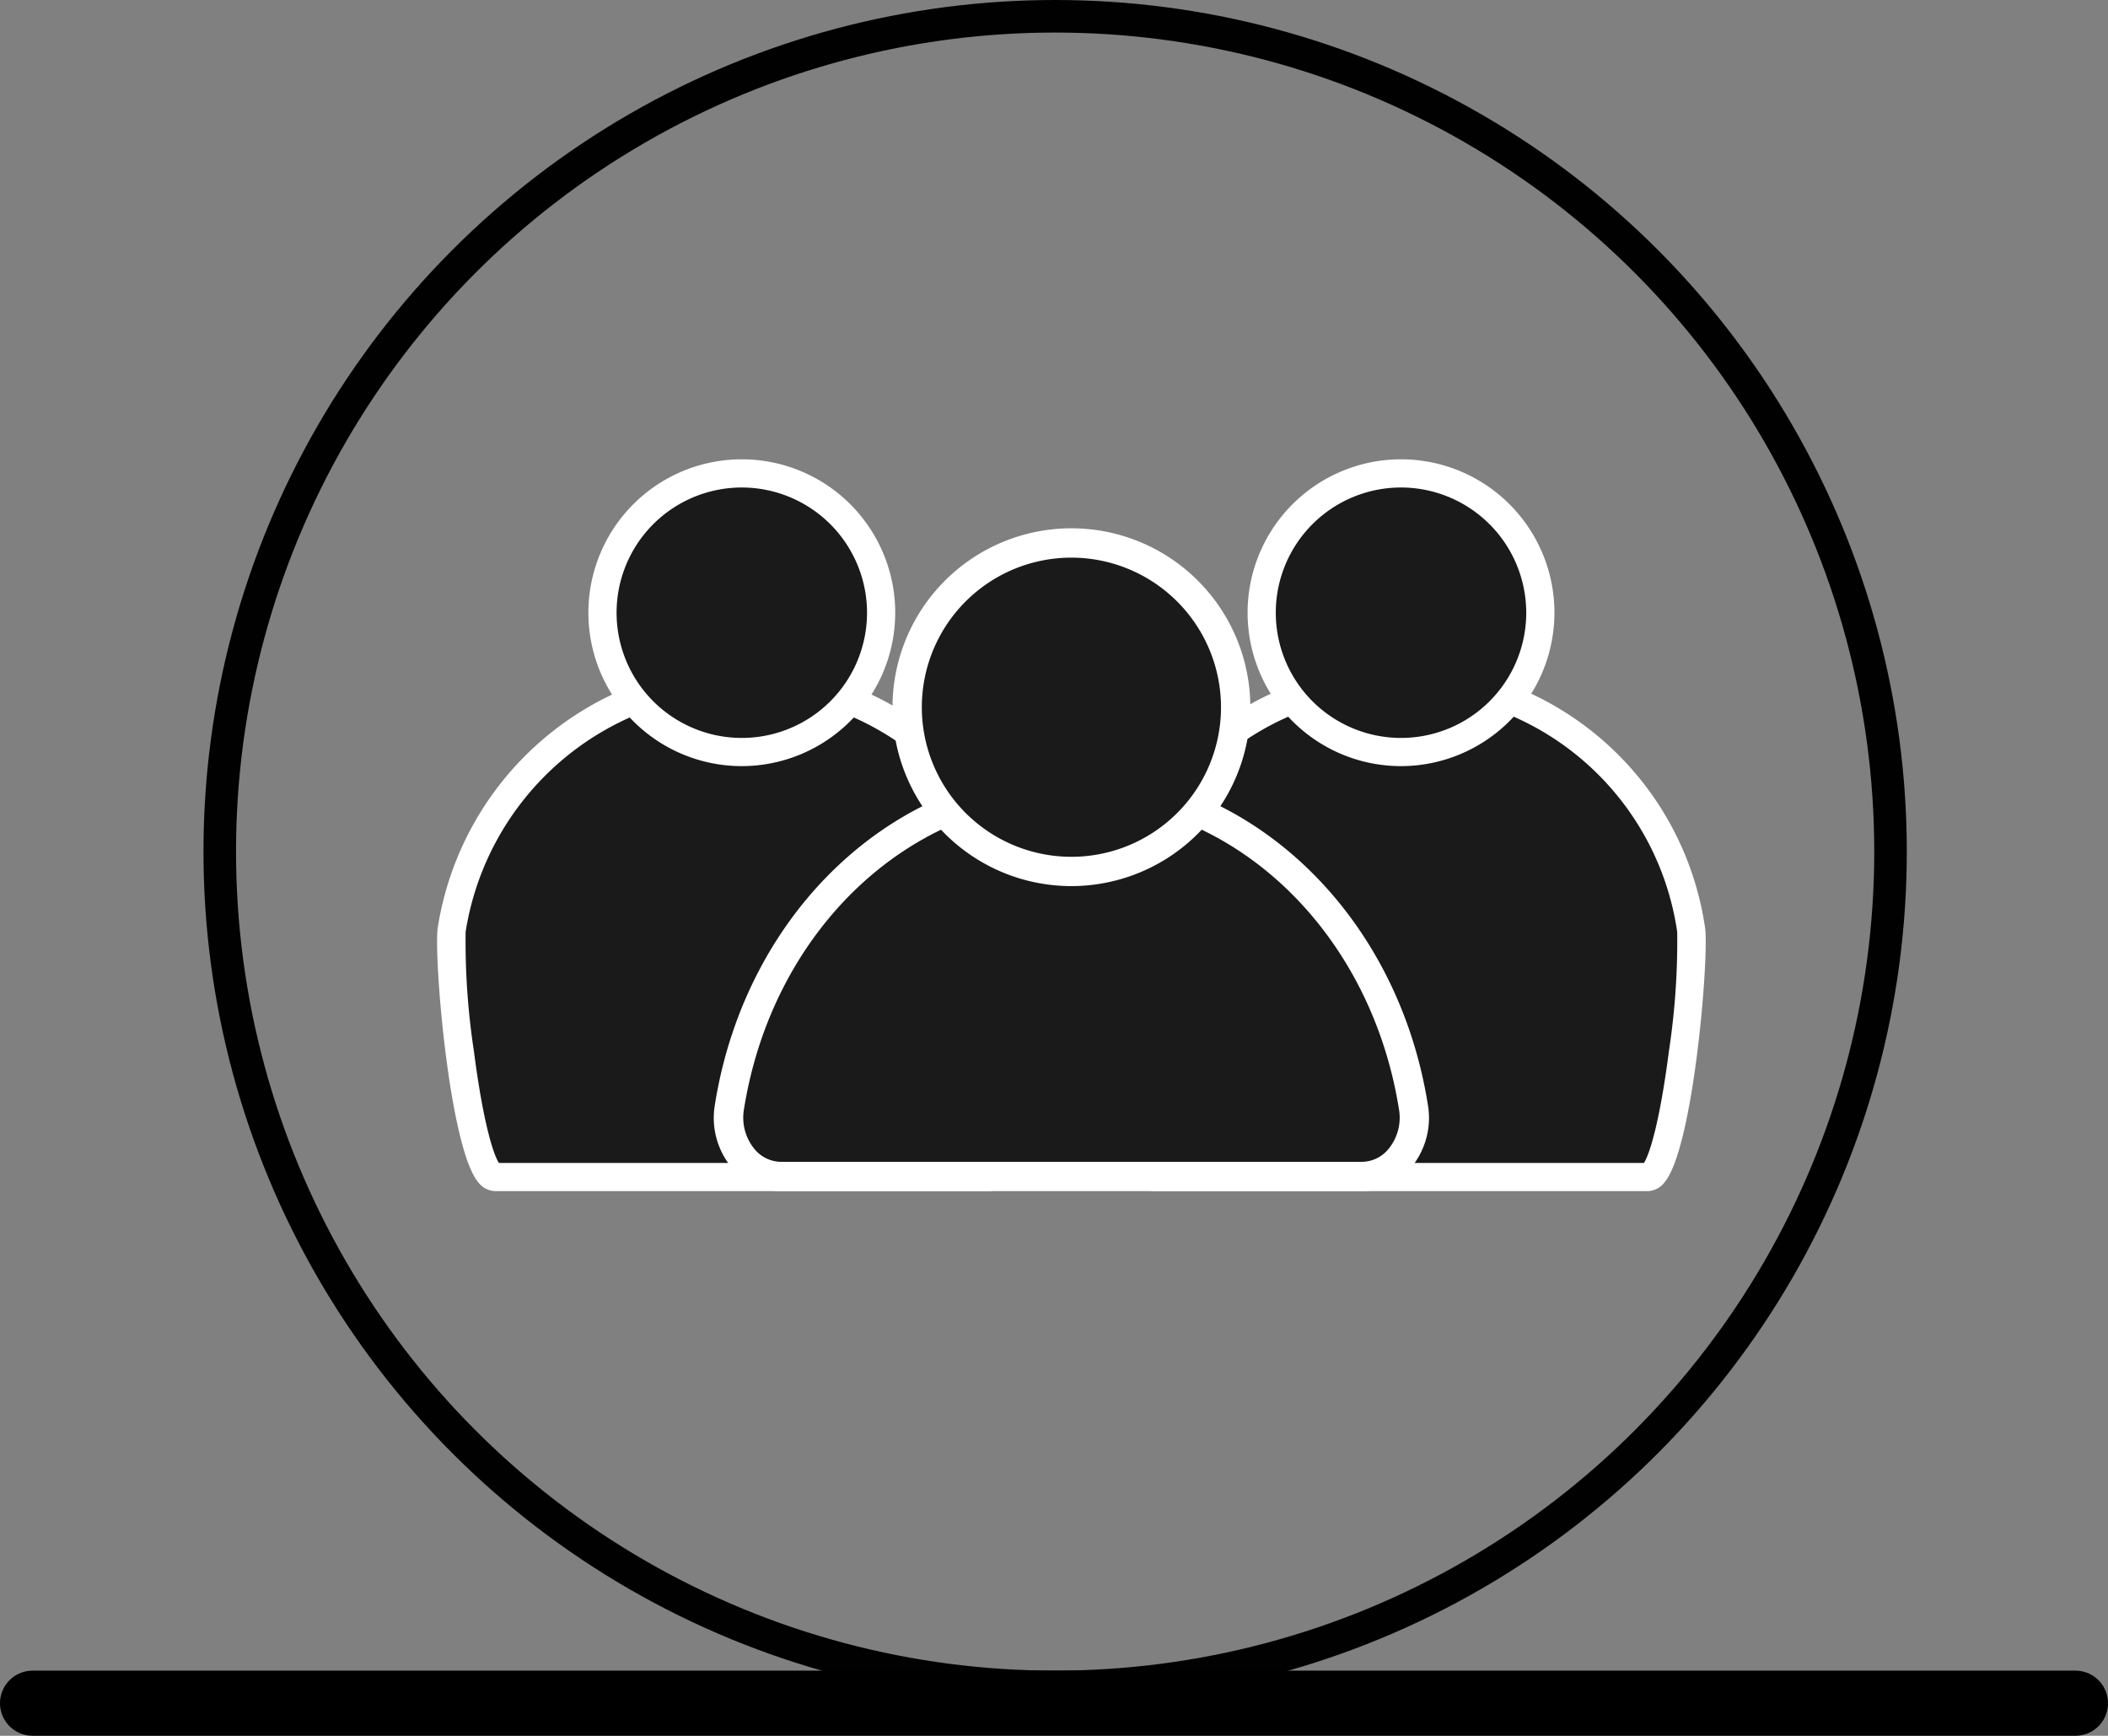 <svg xmlns="http://www.w3.org/2000/svg" xmlns:xlink="http://www.w3.org/1999/xlink" width="129.5" height="106.641" viewBox="0 0 129.5 106.641"><rect x="0" y="0" width="129.5" height="106.641" fill="#808080" stroke="none"/><g transform="translate(-728.128 -5792.498)"><ellipse cx="51.32" cy="51.32" rx="51.32" ry="51.32" transform="translate(741.628 5793.498)" fill="none" stroke="#010101" stroke-linecap="round" stroke-linejoin="round" stroke-width="2"/><line x2="125.5" transform="translate(730.128 5897.139)" fill="none" stroke="#000" stroke-linecap="round" stroke-width="4"/><g transform="translate(754.979 5820.718)"><g><path d="M6.237,85.914c-1.7,0-2.979-13.482-2.681-15.207A18.287,18.287,0,0,1,21.376,55.3,18.287,18.287,0,0,1,39.2,70.706c.3,1.726-.985,15.207-2.681,15.207Z" transform="translate(-2.656 -41.82)" fill="#1a1a1a"/><path d="M33.859,84.094H3.581a1.349,1.349,0,0,1-1.047-.537C.728,81.412-.228,69.463.047,67.874A19.113,19.113,0,0,1,18.72,51.753,19.113,19.113,0,0,1,37.394,67.874c.274,1.59-.681,13.539-2.487,15.683a1.349,1.349,0,0,1-1.047.537M3.8,82.363H33.643c.316-.477.954-2.36,1.535-6.869a44.937,44.937,0,0,0,.51-7.325A17.386,17.386,0,0,0,18.72,53.484,17.386,17.386,0,0,0,1.753,68.168a44.894,44.894,0,0,0,.509,7.325C2.843,80,3.481,81.885,3.8,82.363" transform="translate(0 -39.134)" fill="#fff"/><path d="M172.328,85.914c-1.7,0-2.979-13.482-2.681-15.207a18.01,18.01,0,0,1,35.641,0c.3,1.726-.985,15.207-2.681,15.207Z" transform="translate(-128.25 -41.82)" fill="#1a1a1a"/><path d="M199.95,84.094H169.672a1.349,1.349,0,0,1-1.047-.537c-1.806-2.144-2.762-14.093-2.488-15.683a18.876,18.876,0,0,1,37.347,0c.275,1.589-.681,13.538-2.487,15.683a1.348,1.348,0,0,1-1.047.537m-30.063-1.731h29.847c.316-.477.954-2.36,1.535-6.869a44.926,44.926,0,0,0,.509-7.325,17.145,17.145,0,0,0-33.935,0,44.925,44.925,0,0,0,.509,7.325c.582,4.509,1.219,6.392,1.535,6.869" transform="translate(-125.594 -39.134)" fill="#fff"/><path d="M58.792,12.109A8.559,8.559,0,1,1,50.233,3.55a8.559,8.559,0,0,1,8.559,8.559" transform="translate(-31.513 -2.684)" fill="#1a1a1a"/><path d="M47.548,18.849a9.425,9.425,0,1,1,9.425-9.425,9.435,9.435,0,0,1-9.425,9.425m0-17.118a7.693,7.693,0,1,0,7.693,7.693,7.7,7.7,0,0,0-7.693-7.693" transform="translate(-28.828)" fill="#fff"/><path d="M224.883,12.109a8.559,8.559,0,1,1-8.559-8.559,8.559,8.559,0,0,1,8.559,8.559" transform="translate(-157.107 -2.684)" fill="#1a1a1a"/><path d="M213.64,18.849a9.425,9.425,0,1,1,9.425-9.425,9.435,9.435,0,0,1-9.425,9.425m0-17.118a7.693,7.693,0,1,0,7.693,7.693,7.7,7.7,0,0,0-7.693-7.693" transform="translate(-154.423)" fill="#fff"/><path d="M76.662,106.134A3.513,3.513,0,0,1,73.5,101.88c1.783-11.25,10.51-19.79,21.009-19.79s19.226,8.54,21.009,19.79a3.513,3.513,0,0,1-3.161,4.253Z" transform="translate(-55.541 -62.075)" fill="#1a1a1a"/><path d="M109.564,104.242h-35.7a3.907,3.907,0,0,1-3-1.423,4.787,4.787,0,0,1-1.053-3.871C71.7,87.04,80.914,78.4,91.716,78.4s20.011,8.642,21.9,20.55a4.787,4.787,0,0,1-1.053,3.871,3.907,3.907,0,0,1-3,1.423M91.716,80.2c-9.911,0-18.372,8-20.119,19.031a3.03,3.03,0,0,0,.644,2.42,2.135,2.135,0,0,0,1.628.792h35.7a2.135,2.135,0,0,0,1.628-.792,3.03,3.03,0,0,0,.644-2.42C110.088,88.2,101.627,80.2,91.716,80.2" transform="translate(-52.747 -59.283)" fill="#fff"/><path d="M138.619,31.17a10.09,10.09,0,1,1-10.09-10.09,10.09,10.09,0,0,1,10.09,10.09" transform="translate(-89.561 -15.94)" fill="#1a1a1a"/><path d="M125.738,39.368a10.991,10.991,0,1,1,10.991-10.991,11,11,0,0,1-10.991,10.991m0-20.18a9.19,9.19,0,1,0,9.19,9.19,9.2,9.2,0,0,0-9.19-9.19" transform="translate(-86.769 -13.148)" fill="#fff"/></g></g></g></svg>